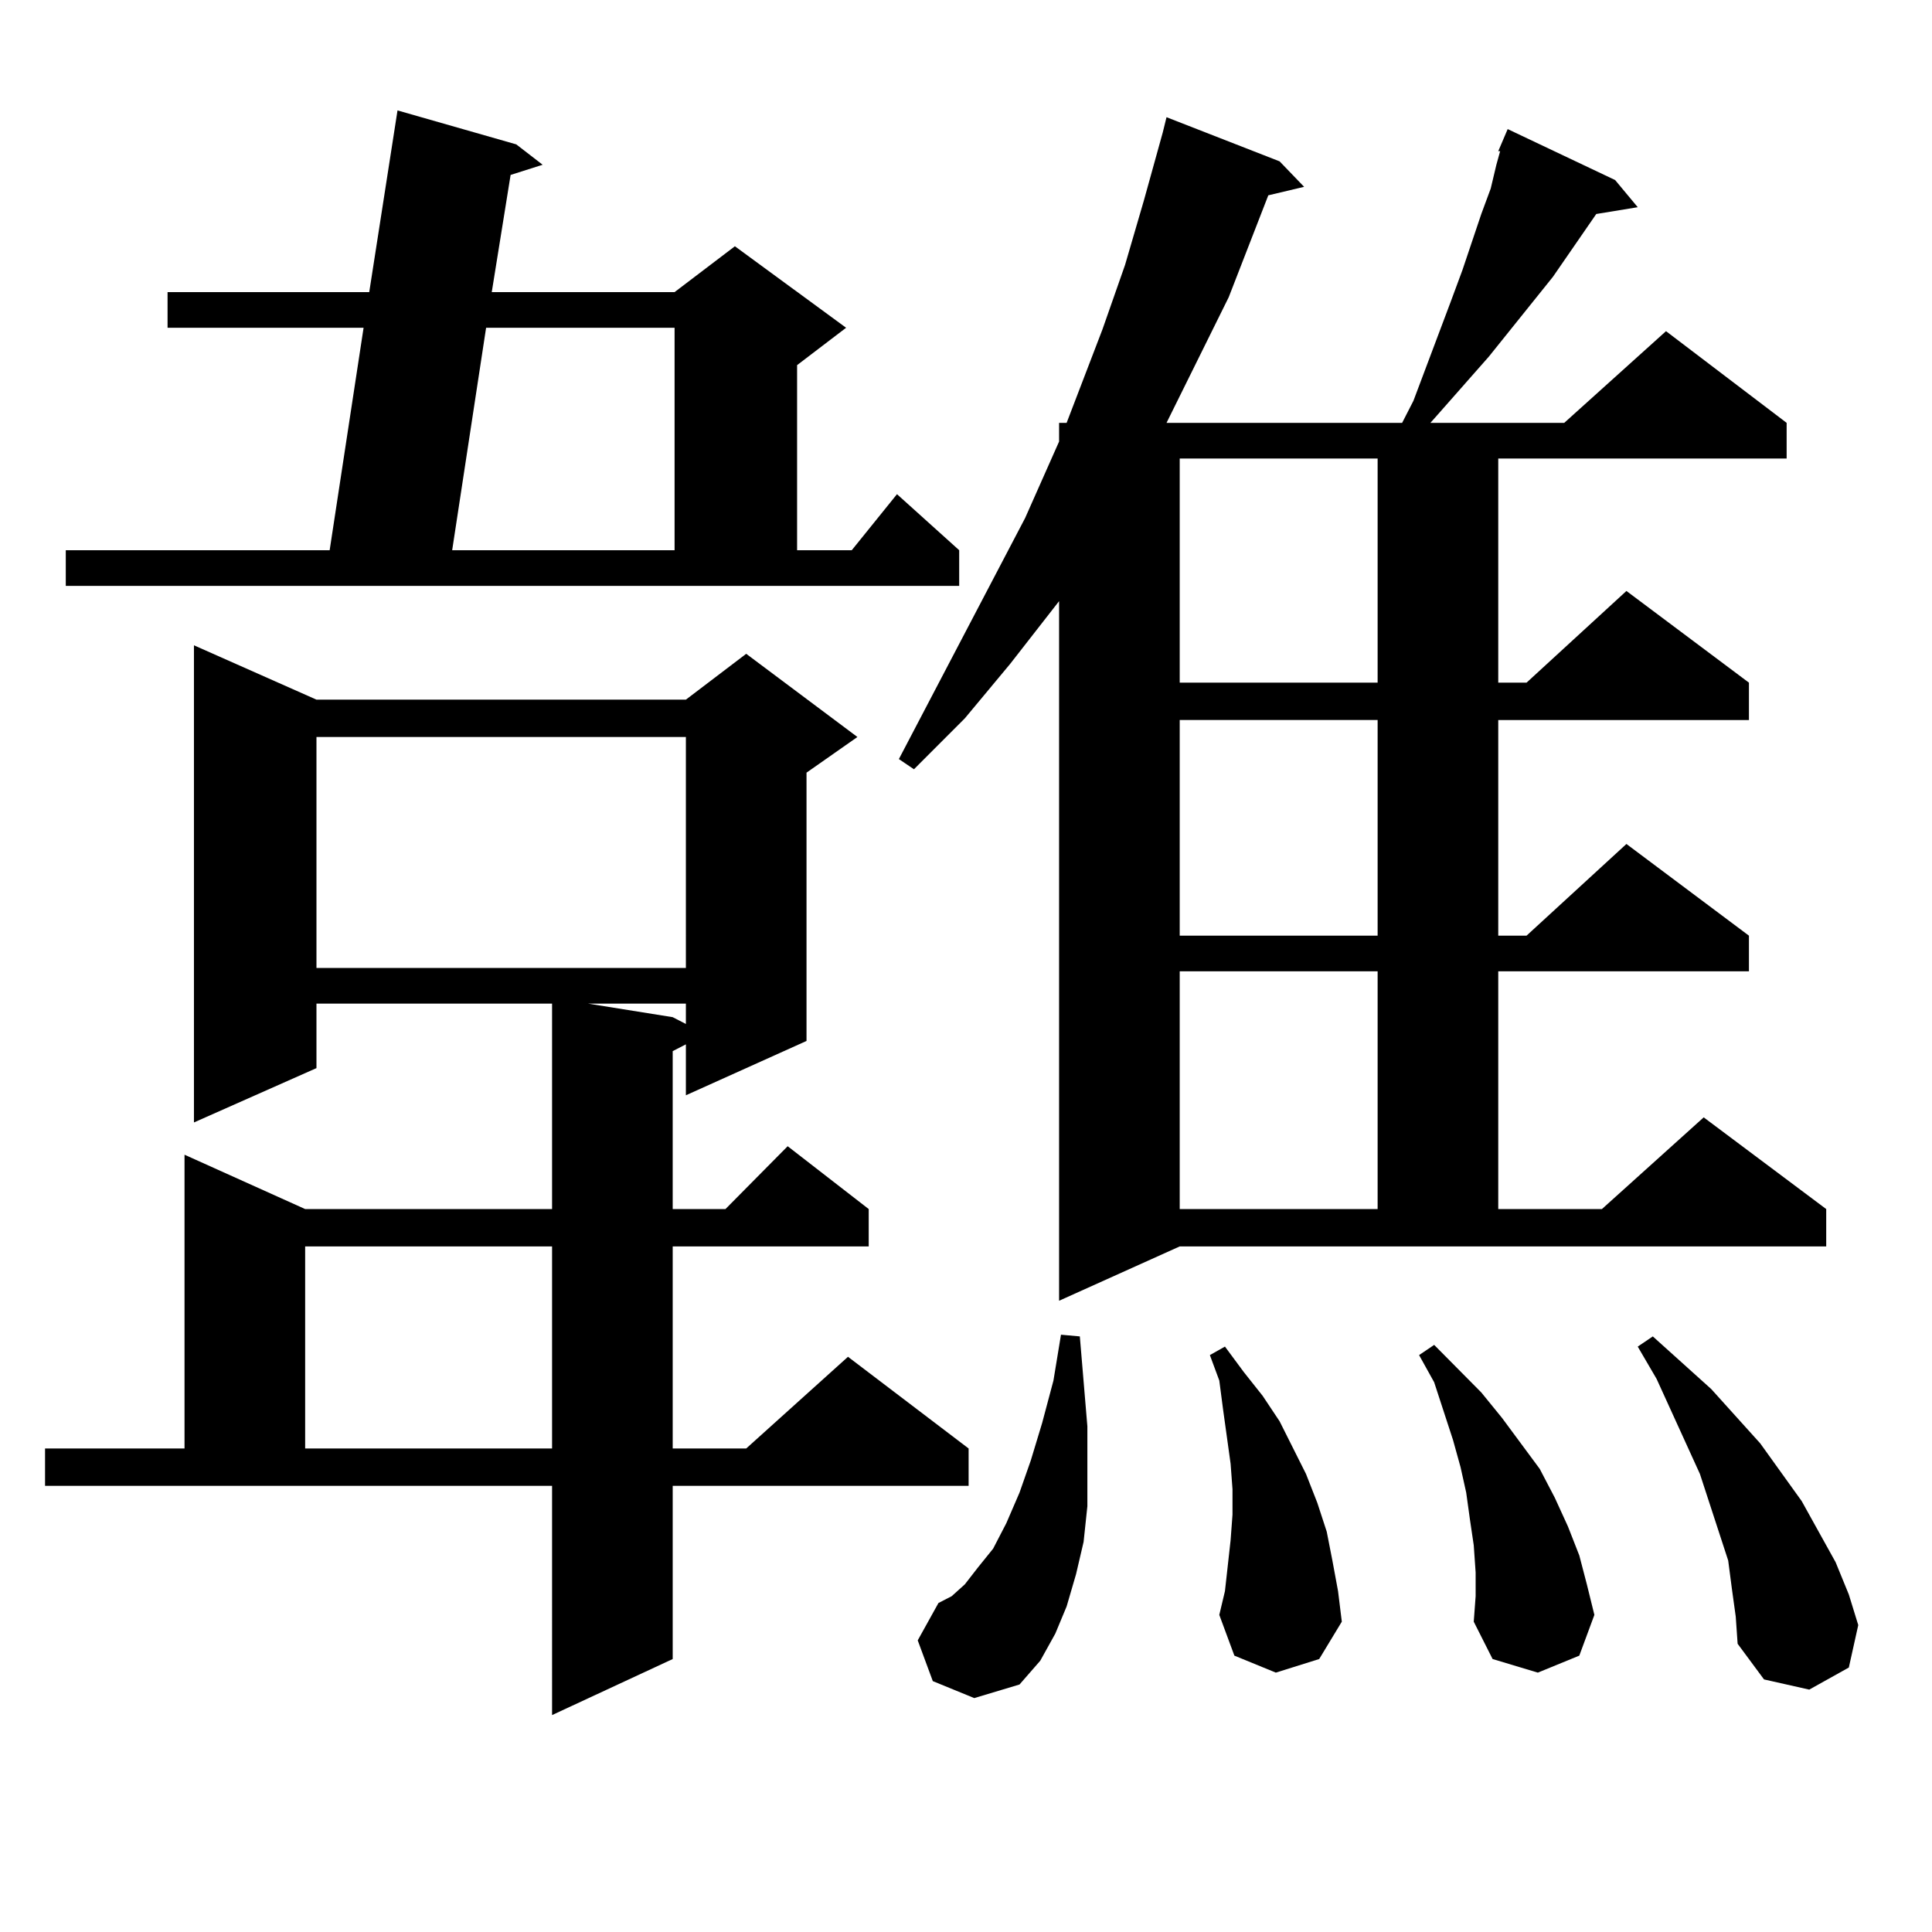 <?xml version="1.0" encoding="utf-8"?>
<!-- Generator: Adobe Illustrator 16.0.0, SVG Export Plug-In . SVG Version: 6.00 Build 0)  -->
<!DOCTYPE svg PUBLIC "-//W3C//DTD SVG 1.1//EN" "http://www.w3.org/Graphics/SVG/1.1/DTD/svg11.dtd">
<svg version="1.1" id="图层_1" xmlns="http://www.w3.org/2000/svg" xmlns:xlink="http://www.w3.org/1999/xlink" x="0px" y="0px"
	 width="1000px" height="1000px" viewBox="0 0 1000 1000" enable-background="new 0 0 1000 1000" xml:space="preserve">
<path d="M23.316,749.73H95.51V597.68l62.438,28.125h127.802V519.457H163.801v33.398l-63.413,28.125V334.008l63.413,28.125h191.215
	l31.219-23.73l57.56,43.066l-26.341,18.457v138.867l-62.438,28.125v-26.367l-6.829,3.516v81.738h27.316l32.194-32.52l41.95,32.52
	v19.336H348.187v104.59h38.048l52.682-47.461l62.438,47.461v19.336H348.187v89.648l-62.438,29.004V769.066H23.316V749.73z
	 M34.048,284.789H170.63l17.561-115.137H86.729v-18.457h104.388l14.634-94.043l61.462,17.578l13.658,10.547l-16.585,5.273
	l-9.756,60.645h94.632l31.219-23.73l57.56,42.188l-25.365,19.336v95.801h28.292l23.414-29.004l32.194,29.004v18.457H34.048V284.789z
	 M157.947,645.141v104.59h127.802v-104.59H157.947z M163.801,381.469V501h191.215V381.469H163.801z M251.604,169.652
	l-17.561,115.137h115.119V169.652H251.604z M304.285,519.457l43.901,7.031l6.829,3.516v-10.547H304.285z M731.592,207.445
	l19.512-51.855l5.854-15.82l9.756-29.004l4.878-13.184l2.927-12.305l1.951-7.031h-0.976l4.878-11.426l55.608,26.367l11.707,14.063
	l-21.463,3.516l-22.438,32.52l-33.17,41.309l-26.341,29.883l-3.902,4.395h69.267l52.682-47.461l62.438,47.461v18.457H775.493
	v116.016h14.634l51.706-47.461l63.413,47.461v19.336H775.493v111.621h14.634l51.706-47.461l63.413,47.461v18.457H775.493v123.047
	h53.657l52.682-47.461l63.413,47.461v19.336H610.619l-62.438,28.125V311.156l-25.365,32.52l-23.414,28.125l-26.341,26.367
	l-7.805-5.273l65.364-124.805l17.561-39.551v-9.668h3.902l18.536-48.34l11.707-33.398l9.756-33.398l9.756-35.156l1.951-7.91
	l58.535,22.852l12.683,13.184l-18.536,4.395l-20.487,52.734l-32.194,65.039h121.948L731.592,207.445z M482.817,870.141
	l-7.805-21.094l10.731-19.336l6.829-3.516l6.829-6.152l6.829-8.789l7.805-9.668l6.829-13.184l6.829-15.82l5.854-16.699l5.854-19.336
	l5.854-21.973l3.902-23.73l9.756,0.879l3.902,46.582v21.094v20.215l-1.951,18.457l-3.902,16.699l-4.878,16.699l-5.854,14.063
	l-7.805,14.063l-10.731,12.305l-23.414,7.031L482.817,870.141z M610.619,237.328v116.016h102.437V237.328H610.619z M610.619,372.68
	v111.621h102.437V372.68H610.619z M610.619,502.758v123.047h102.437V502.758H610.619z M660.374,865.746l-21.463-8.789l-7.805-21.094
	l2.927-12.305l2.927-26.367l0.976-13.184v-13.184l-0.976-13.184l-3.902-28.125l-1.951-14.941l-4.878-13.184l7.805-4.395
	l9.756,13.184l9.756,12.305l8.78,13.184l13.658,27.246l5.854,14.941l4.878,14.941l2.927,14.941l2.927,15.82l1.951,15.82
	l-11.707,19.336L660.374,865.746z M763.786,813.891l-0.976-14.063l-1.951-13.184l-1.951-14.063l-2.927-13.184l-3.902-14.063
	l-4.878-14.941l-4.878-14.941l-7.805-14.063l7.805-5.273l24.39,24.609l10.731,13.184l9.756,13.184l9.756,13.184l7.805,14.941
	l6.829,14.941l5.854,14.941l3.902,14.941l3.902,15.82l-7.805,21.094l-21.463,8.789l-23.414-7.031l-9.756-19.336l0.976-13.184
	V813.891z M896.466,822.68l-1.951-14.941l-4.878-14.941l-4.878-14.941l-4.878-14.941l-22.438-49.219l-9.756-16.699l7.805-5.273
	l30.243,27.246l25.365,28.125l21.463,29.883l8.78,15.82l8.78,15.82l6.829,16.699l4.878,15.82l-4.878,21.973l-20.487,11.426
	l-23.414-5.273l-13.658-18.457l-0.976-14.063L896.466,822.68z"/>
</svg>
